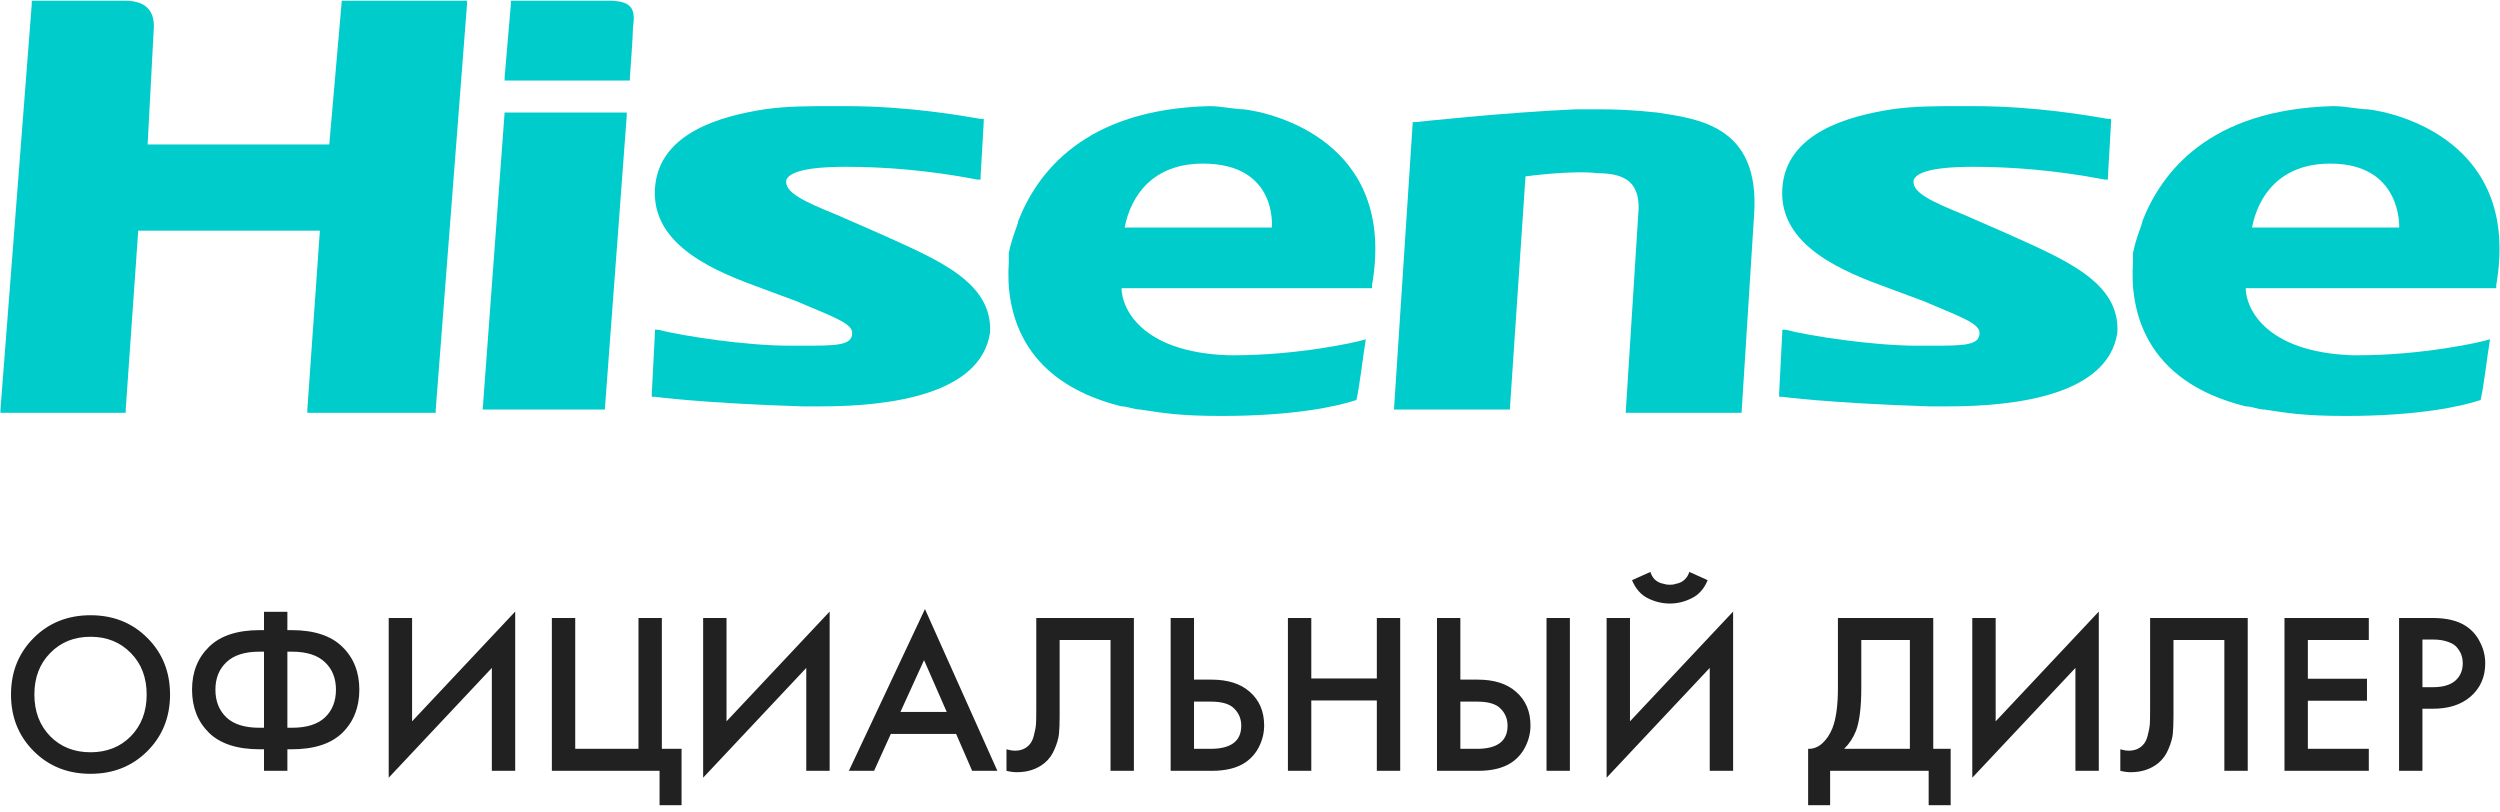 <svg width="120" height="39" viewBox="0 0 120 39" fill="none" xmlns="http://www.w3.org/2000/svg">
    <path d="M78.635 10.307L78.034 19.813H83.595L84.197 10.307C84.497 6.014 81.491 5.707 79.537 5.4C79.386 5.4 78.334 5.247 76.831 5.247C76.38 5.247 76.08 5.247 75.629 5.247C72.171 5.4 67.963 5.86 67.963 5.86H67.812L66.911 19.659H72.472L73.224 8.467C73.224 8.467 75.478 8.16 76.681 8.314C78.034 8.314 78.785 8.773 78.635 10.307Z"
          fill="#00CCCC"/>
    <path d="M16.406 0.034L15.805 6.933H7.086L7.387 1.26C7.387 0.034 6.335 0.034 5.884 0.034H5.583H1.675H1.525V0.187L0.022 19.659V19.813H0.172H5.884H6.034V19.659L6.635 11.073H15.354L14.752 19.659V19.813H14.903H20.765H20.915V19.659L22.418 0.187V0.034H22.268H16.406Z"
          fill="#00CCCC"/>
    <path d="M24.372 5.4H24.222L23.169 19.659H23.019H23.169H28.881H29.032L30.084 5.554V5.4H29.933H24.372Z"
          fill="#00CCCC"/>
    <path d="M29.182 0.034H24.673H24.522V0.187L24.222 3.714V3.867H24.372H30.084H30.234V3.714C30.234 3.714 30.385 1.721 30.385 1.26C30.535 0.341 30.234 0.034 29.182 0.034Z"
          fill="#00CCCC"/>
    <path d="M42.259 11.227L40.155 10.307C38.652 9.693 37.6 9.233 37.75 8.62C37.9 8.314 38.502 8.007 40.606 8.007C42.41 8.007 44.514 8.16 46.919 8.62H47.069V8.467L47.219 5.86V5.707H47.069C46.168 5.554 43.612 5.094 40.606 5.094C40.456 5.094 40.155 5.094 40.005 5.094C38.802 5.094 37.75 5.094 36.698 5.247C34.744 5.554 31.587 6.32 31.436 9.08C31.286 11.84 34.443 13.066 36.547 13.833L38.201 14.447C40.005 15.213 40.906 15.52 40.906 15.979C40.906 16.593 40.155 16.593 38.501 16.593C38.351 16.593 38.05 16.593 37.9 16.593C35.796 16.593 32.789 16.133 31.587 15.826H31.436V15.979L31.286 18.892V19.046H31.436C31.436 19.046 33.691 19.352 38.501 19.506C38.802 19.506 39.102 19.506 39.403 19.506C42.86 19.506 47.069 18.892 47.52 15.979C47.67 13.526 44.965 12.453 42.259 11.227Z"
          fill="#00CCCC"/>
    <path d="M53.983 10.92C54.284 9.387 55.336 7.853 57.741 7.853C61.349 7.853 61.048 10.92 61.048 10.92H53.983ZM65.858 13.68C67.061 6.78 61.048 5.4 59.695 5.247C59.245 5.247 58.643 5.094 58.042 5.094C52.029 5.247 49.775 8.314 48.873 10.614C48.873 10.767 48.572 11.38 48.422 12.146C48.422 12.3 48.422 12.3 48.422 12.453V12.606C48.272 14.753 48.873 18.28 53.834 19.506C54.134 19.506 54.435 19.659 54.735 19.659C55.788 19.813 56.539 19.966 58.643 19.966C62.101 19.966 64.205 19.506 65.107 19.199C65.257 18.586 65.407 17.206 65.558 16.286C65.107 16.439 62.251 17.053 59.245 17.053C59.094 17.053 59.094 17.053 58.944 17.053C54.735 16.899 53.834 14.753 53.834 13.833H65.858V13.68H65.858Z"
          fill="#00CCCC"/>
    <path d="M96.371 11.227L94.267 10.307C92.764 9.693 91.712 9.233 91.862 8.62C92.012 8.314 92.614 8.007 94.718 8.007C96.522 8.007 98.626 8.16 101.031 8.62H101.181V8.467L101.332 5.86V5.707H101.181C100.28 5.554 97.724 5.094 94.718 5.094C94.568 5.094 94.267 5.094 94.117 5.094C92.914 5.094 91.862 5.094 90.81 5.247C88.856 5.554 85.699 6.32 85.549 9.08C85.398 11.84 88.555 13.066 90.659 13.833L92.313 14.447C94.117 15.213 95.018 15.52 95.018 15.979C95.018 16.593 94.267 16.593 92.613 16.593C92.463 16.593 92.162 16.593 92.012 16.593C89.907 16.593 86.901 16.133 85.699 15.826H85.548V15.979L85.398 18.892V19.046H85.548C85.548 19.046 87.803 19.352 92.613 19.506C92.914 19.506 93.214 19.506 93.515 19.506C96.972 19.506 101.181 18.892 101.632 15.979C101.783 13.526 99.077 12.453 96.371 11.227Z"
          fill="#00CCCC"/>
    <path d="M108.096 10.92C108.396 9.387 109.449 7.853 111.854 7.853C115.311 7.853 115.161 10.92 115.161 10.92H108.096ZM119.82 13.68C121.023 6.78 115.01 5.4 113.657 5.247C113.207 5.247 112.605 5.094 112.004 5.094C105.992 5.247 103.737 8.314 102.835 10.614C102.835 10.767 102.534 11.38 102.384 12.146C102.384 12.3 102.384 12.3 102.384 12.453V12.606C102.234 14.753 102.835 18.28 107.795 19.506C108.096 19.506 108.396 19.659 108.697 19.659C109.749 19.813 110.501 19.966 112.606 19.966C116.063 19.966 118.167 19.506 119.069 19.199C119.219 18.586 119.369 17.206 119.52 16.286C119.069 16.439 116.213 17.053 113.207 17.053C113.056 17.053 113.056 17.053 112.906 17.053C108.697 16.899 107.795 14.753 107.795 13.833H119.821V13.68H119.82V13.68Z"
          fill="#00CCCC"/>
    <path d="M1.617 30.62C2.343 29.894 3.252 29.531 4.345 29.531C5.438 29.531 6.347 29.894 7.073 30.62C7.799 31.346 8.162 32.252 8.162 33.337C8.162 34.422 7.799 35.328 7.073 36.054C6.347 36.78 5.438 37.143 4.345 37.143C3.252 37.143 2.343 36.78 1.617 36.054C0.891 35.328 0.528 34.422 0.528 33.337C0.528 32.252 0.891 31.346 1.617 30.62ZM2.409 35.339C2.915 35.852 3.56 36.109 4.345 36.109C5.13 36.109 5.775 35.852 6.281 35.339C6.787 34.818 7.04 34.151 7.04 33.337C7.04 32.523 6.787 31.859 6.281 31.346C5.775 30.825 5.13 30.565 4.345 30.565C3.56 30.565 2.915 30.825 2.409 31.346C1.903 31.859 1.65 32.523 1.65 33.337C1.65 34.151 1.903 34.818 2.409 35.339ZM12.672 37V35.966H12.474C11.389 35.966 10.575 35.702 10.032 35.174C9.49 34.639 9.218 33.949 9.218 33.106C9.218 32.263 9.49 31.577 10.032 31.049C10.575 30.514 11.389 30.246 12.474 30.246H12.672V29.366H13.794V30.246H13.992C15.078 30.246 15.892 30.514 16.434 31.049C16.977 31.577 17.248 32.263 17.248 33.106C17.248 33.949 16.977 34.639 16.434 35.174C15.892 35.702 15.078 35.966 13.992 35.966H13.794V37H12.672ZM12.672 34.932V31.28H12.452C11.748 31.28 11.22 31.449 10.868 31.786C10.516 32.116 10.34 32.556 10.34 33.106C10.34 33.656 10.516 34.1 10.868 34.437C11.22 34.767 11.748 34.932 12.452 34.932H12.672ZM13.794 31.28V34.932H14.014C14.718 34.932 15.246 34.767 15.598 34.437C15.95 34.1 16.126 33.656 16.126 33.106C16.126 32.556 15.95 32.116 15.598 31.786C15.246 31.449 14.718 31.28 14.014 31.28H13.794ZM23.608 37V32.061L18.658 37.33V29.663H19.78V34.624L24.73 29.355V37H23.608ZM26.489 37V29.663H27.611V35.944H30.647V29.663H31.769V35.944H32.715V38.65H31.659V37H26.489ZM38.701 37V32.061L33.751 37.33V29.663H34.873V34.624L39.823 29.355V37H38.701ZM46.664 37L45.894 35.229H42.759L41.956 37H40.746L44.398 29.234L47.874 37H46.664ZM43.221 34.173H45.443L44.354 31.687L43.221 34.173ZM49.741 29.663H54.427V37H53.305V30.719H50.863V34.371C50.863 34.723 50.852 35.009 50.83 35.229C50.808 35.442 50.739 35.684 50.621 35.955C50.511 36.226 50.35 36.45 50.137 36.626C49.778 36.919 49.334 37.066 48.806 37.066C48.652 37.066 48.487 37.044 48.311 37V35.966C48.458 36.01 48.594 36.032 48.718 36.032C48.99 36.032 49.21 35.948 49.378 35.779C49.496 35.669 49.58 35.504 49.631 35.284C49.69 35.057 49.723 34.87 49.73 34.723C49.738 34.576 49.741 34.349 49.741 34.041V29.663ZM56.191 37V29.663H57.313V32.622H58.15C58.934 32.622 59.547 32.816 59.986 33.205C60.449 33.608 60.679 34.147 60.679 34.822C60.679 35.174 60.599 35.511 60.438 35.834C60.283 36.149 60.06 36.406 59.767 36.604C59.37 36.868 58.835 37 58.16 37H56.191ZM57.313 33.678V35.944H58.105C59.088 35.944 59.58 35.574 59.58 34.833C59.58 34.51 59.469 34.239 59.249 34.019C59.037 33.792 58.663 33.678 58.127 33.678H57.313ZM62.942 29.663V32.567H66.088V29.663H67.21V37H66.088V33.623H62.942V37H61.82V29.663H62.942ZM68.975 37V29.663H70.097V32.622H70.933C71.717 32.622 72.33 32.816 72.77 33.205C73.232 33.608 73.463 34.147 73.463 34.822C73.463 35.174 73.382 35.511 73.221 35.834C73.067 36.149 72.843 36.406 72.55 36.604C72.154 36.868 71.618 37 70.944 37H68.975ZM70.097 33.678V35.944H70.889C71.871 35.944 72.363 35.574 72.363 34.833C72.363 34.51 72.253 34.239 72.033 34.019C71.82 33.792 71.446 33.678 70.911 33.678H70.097ZM74.233 29.663H75.355V37H74.233V29.663ZM82.067 37V32.061L77.117 37.33V29.663H78.239V34.624L83.189 29.355V37H82.067ZM78.338 27.848L79.218 27.452C79.262 27.591 79.328 27.709 79.416 27.804C79.512 27.892 79.614 27.954 79.724 27.991C79.842 28.02 79.93 28.042 79.988 28.057C80.047 28.064 80.102 28.068 80.153 28.068C80.205 28.068 80.26 28.064 80.318 28.057C80.377 28.042 80.461 28.02 80.571 27.991C80.689 27.954 80.791 27.892 80.879 27.804C80.975 27.709 81.044 27.591 81.088 27.452L81.968 27.848C81.8 28.259 81.543 28.548 81.198 28.717C80.861 28.886 80.513 28.97 80.153 28.97C79.794 28.97 79.442 28.886 79.097 28.717C78.76 28.548 78.507 28.259 78.338 27.848ZM88.22 29.663H92.796V35.944H93.632V38.65H92.576V37H87.846V38.65H86.79V35.944C87.039 35.951 87.266 35.863 87.472 35.68C87.677 35.489 87.838 35.247 87.956 34.954C88.132 34.507 88.22 33.865 88.22 33.029V29.663ZM89.342 30.719V33.029C89.342 33.946 89.257 34.628 89.089 35.075C88.957 35.412 88.766 35.702 88.517 35.944H91.674V30.719H89.342ZM99.62 37V32.061L94.67 37.33V29.663H95.792V34.624L100.742 29.355V37H99.62ZM103.205 29.663H107.891V37H106.769V30.719H104.327V34.371C104.327 34.723 104.316 35.009 104.294 35.229C104.272 35.442 104.202 35.684 104.085 35.955C103.975 36.226 103.814 36.45 103.601 36.626C103.242 36.919 102.798 37.066 102.27 37.066C102.116 37.066 101.951 37.044 101.775 37V35.966C101.922 36.01 102.057 36.032 102.182 36.032C102.453 36.032 102.673 35.948 102.842 35.779C102.959 35.669 103.044 35.504 103.095 35.284C103.154 35.057 103.187 34.87 103.194 34.723C103.201 34.576 103.205 34.349 103.205 34.041V29.663ZM113.703 29.663V30.719H110.777V32.578H113.615V33.634H110.777V35.944H113.703V37H109.655V29.663H113.703ZM115.155 29.663H116.772C117.447 29.663 117.982 29.795 118.378 30.059C118.672 30.257 118.895 30.517 119.049 30.84C119.211 31.155 119.291 31.489 119.291 31.841C119.291 32.501 119.053 33.036 118.576 33.447C118.129 33.828 117.531 34.019 116.783 34.019H116.277V37H115.155V29.663ZM116.277 30.697V32.985H116.783C117.253 32.985 117.608 32.882 117.85 32.677C118.092 32.464 118.213 32.182 118.213 31.83C118.213 31.705 118.195 31.588 118.158 31.478C118.129 31.368 118.067 31.251 117.971 31.126C117.883 30.994 117.737 30.891 117.531 30.818C117.326 30.737 117.073 30.697 116.772 30.697H116.277Z"
          fill="#212121"/>
</svg>
